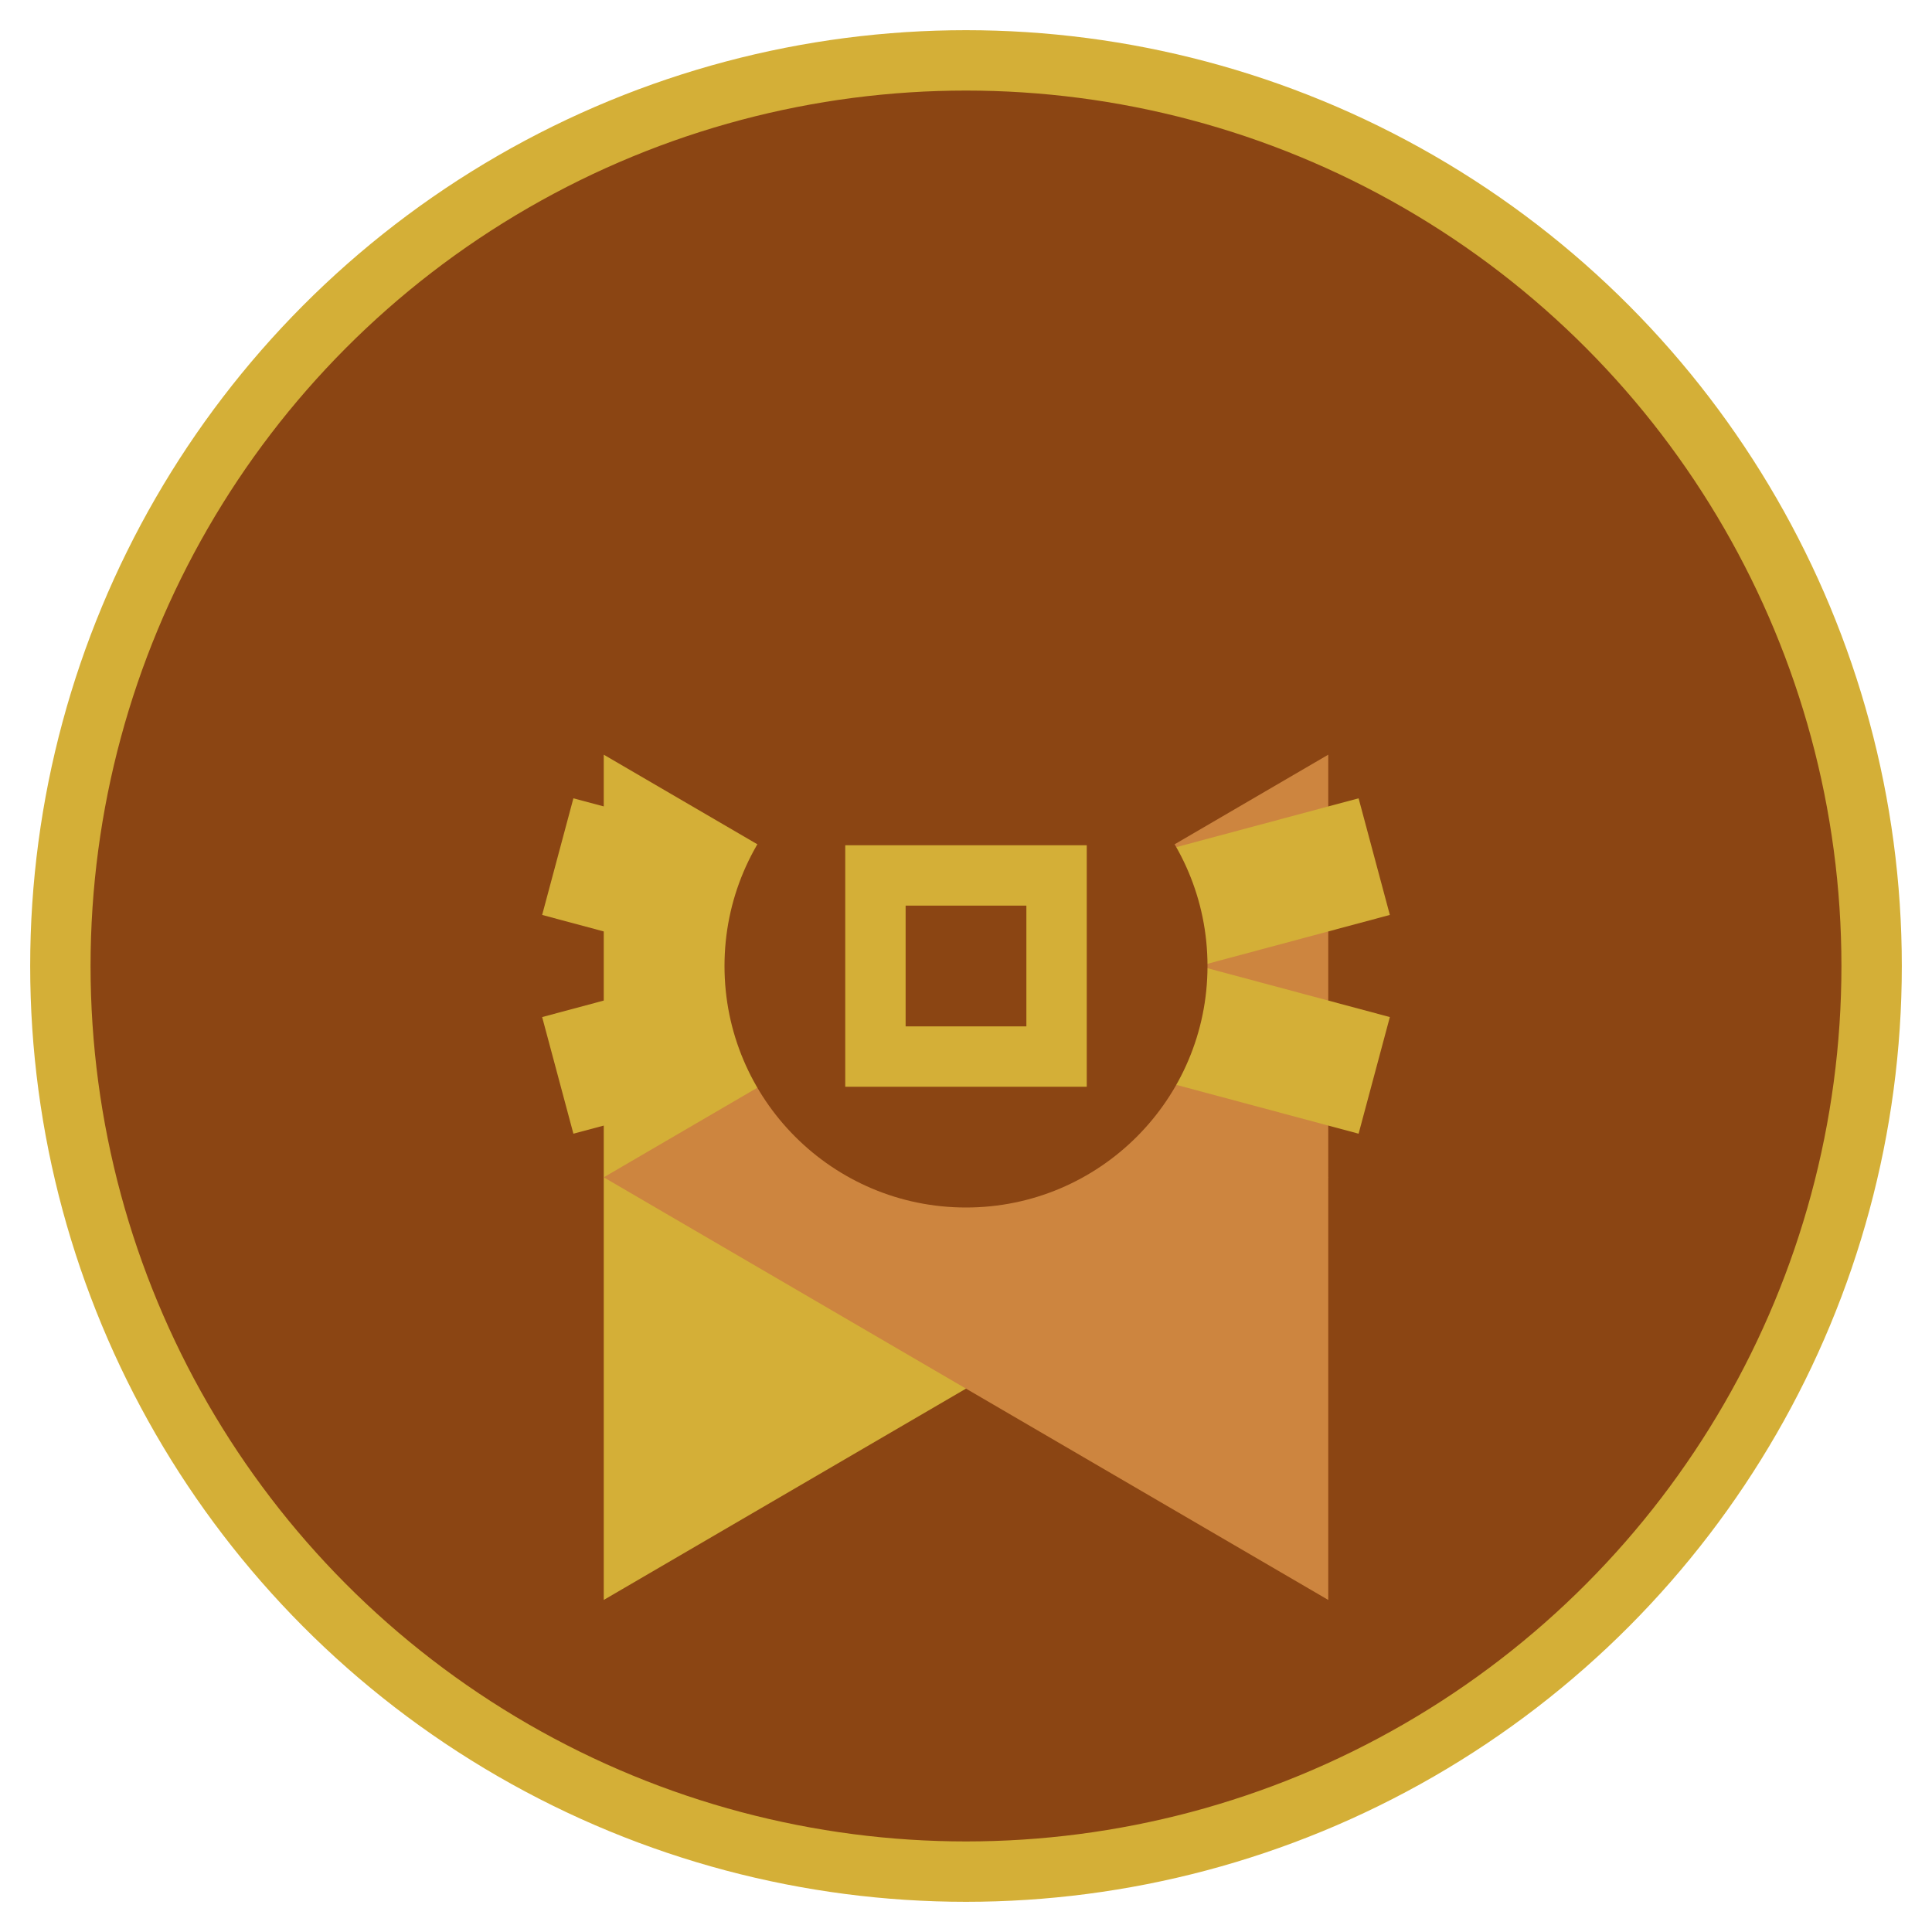 <svg xmlns="http://www.w3.org/2000/svg" viewBox="0 0 64 64" width="64" height="64">
  <circle cx="32" cy="32" r="30" fill="#8B4513" stroke="#D4AF37" stroke-width="2"/>
  <path d="M20 25l24 14-24 14z" fill="#D4AF37"/>
  <path d="M44 25l-24 14 24 14z" fill="#CD853F"/>
  <rect x="18" y="30" width="28" height="4" fill="#D4AF37" transform="rotate(15 32 32)"/>
  <rect x="18" y="30" width="28" height="4" fill="#D4AF37" transform="rotate(-15 32 32)"/>
  <circle cx="32" cy="32" r="8" fill="#8B4513"/>
  <path d="M28 28h8v8h-8z" fill="#D4AF37"/>
  <path d="M30 30h4v4h-4z" fill="#8B4513"/>
</svg> 